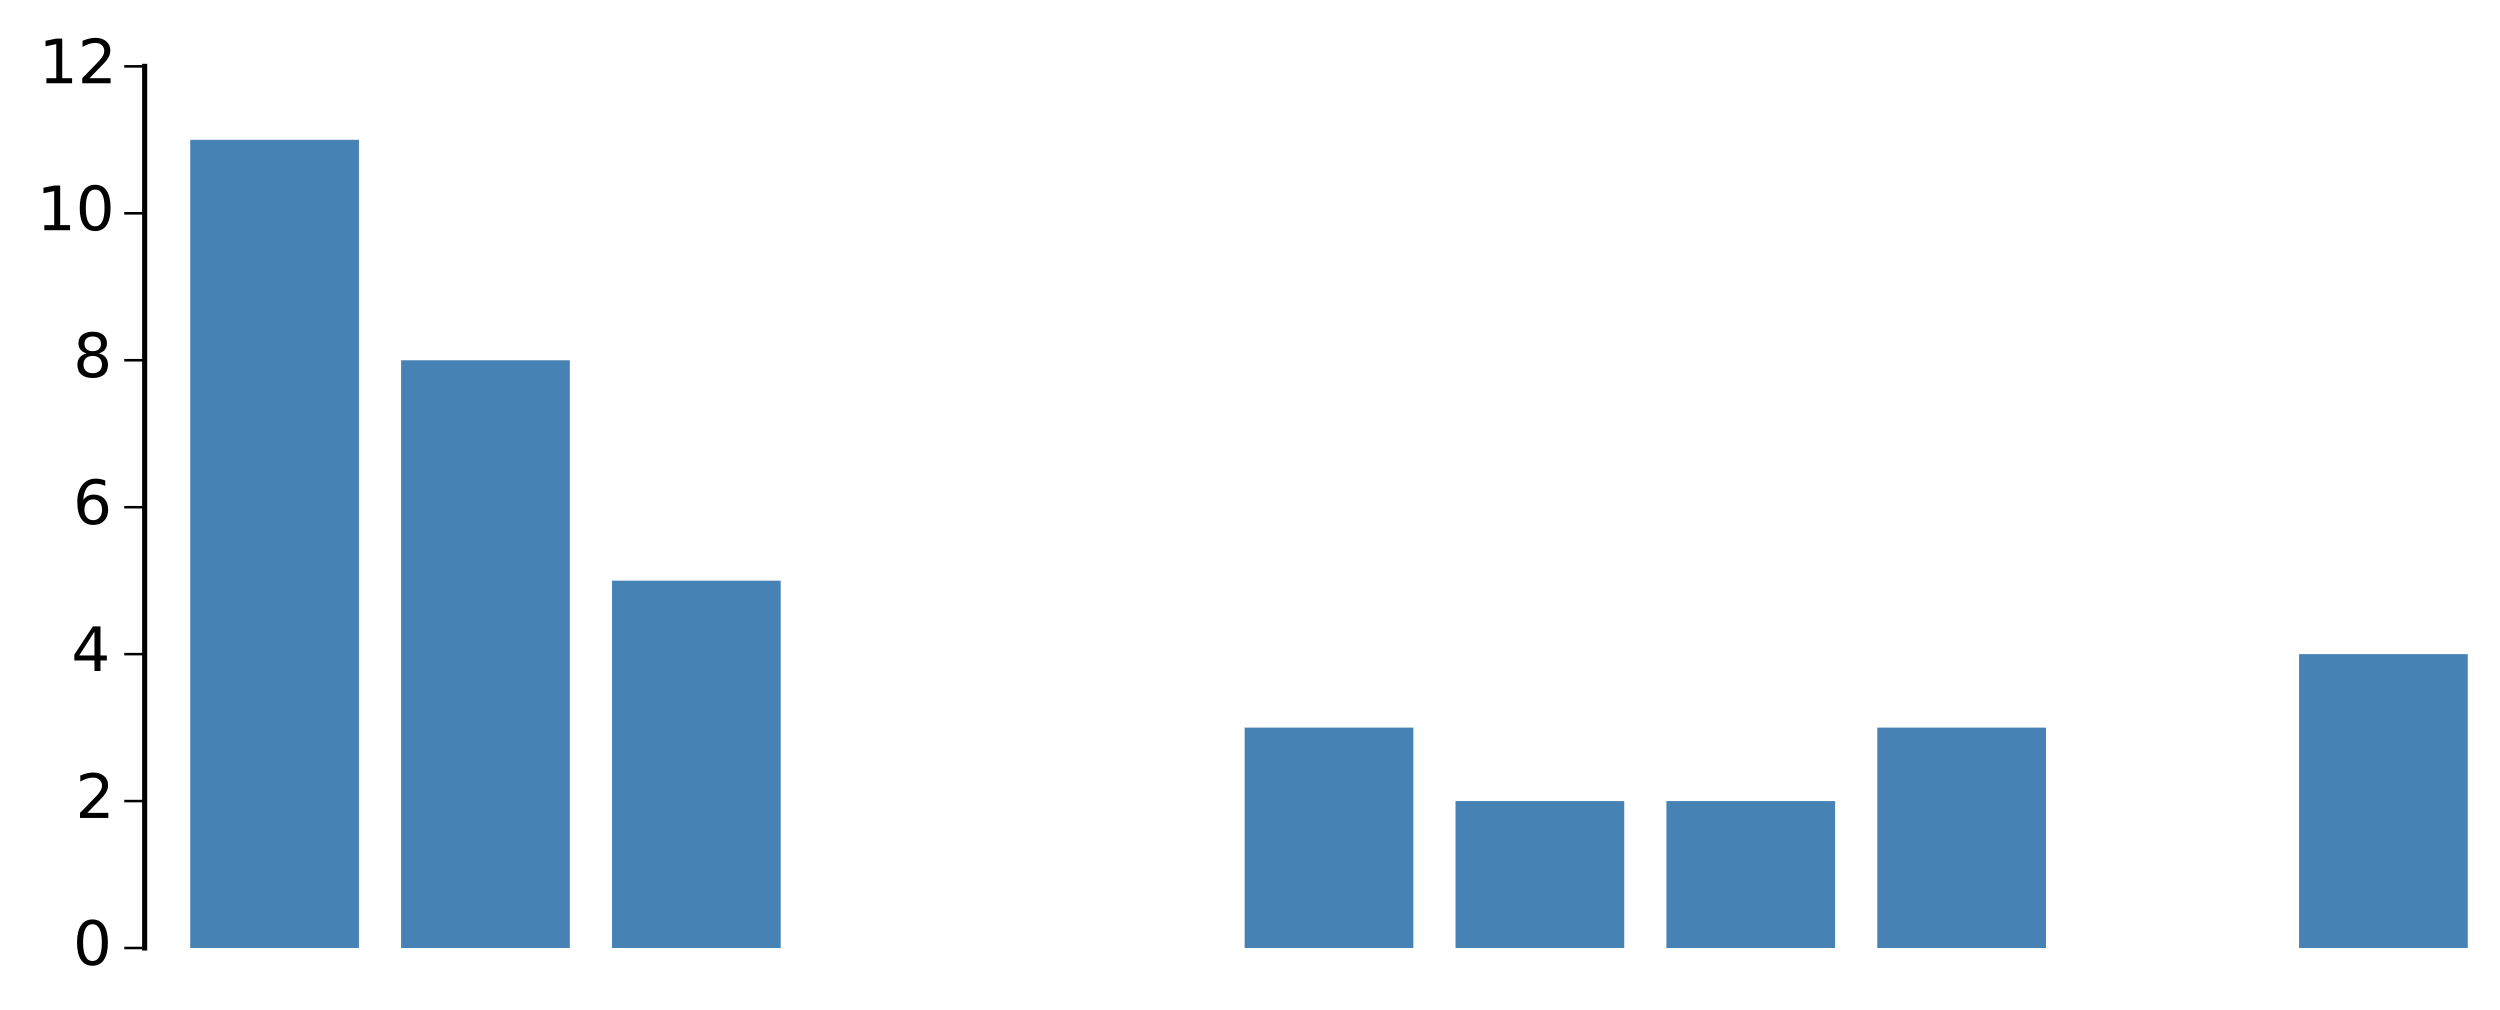 <?xml version="1.0" encoding="utf-8" standalone="no"?>
<!DOCTYPE svg PUBLIC "-//W3C//DTD SVG 1.1//EN"
  "http://www.w3.org/Graphics/SVG/1.1/DTD/svg11.dtd">
<!-- Created with matplotlib (http://matplotlib.org/) -->
<svg height="198pt" version="1.1" viewBox="0 0 490 198" width="490pt" xmlns="http://www.w3.org/2000/svg" xmlns:xlink="http://www.w3.org/1999/xlink">
 <defs>
  <style type="text/css">
*{stroke-linecap:butt;stroke-linejoin:round;}
  </style>
 </defs>
 <g id="figure_1">
  <g id="patch_1">
   <path d="
M0 198.814
L490.883 198.814
L490.883 0
L0 0
z
" style="fill:#ffffff;"/>
  </g>
  <g id="axes_1">
   <g id="patch_2">
    <path d="
M37.283 185.807
L483.683 185.807
L483.683 13.007
L37.283 13.007
z
" style="fill:#ffffff;"/>
   </g>
   <g id="patch_3">
    <path clip-path="url(#p4d175bd426)" d="
M37.283 185.807
L70.35 185.807
L70.35 27.407
L37.283 27.407
z
" style="fill:#4682b4;"/>
   </g>
   <g id="patch_4">
    <path clip-path="url(#p4d175bd426)" d="
M78.616 185.807
L111.683 185.807
L111.683 70.607
L78.616 70.607
z
" style="fill:#4682b4;"/>
   </g>
   <g id="patch_5">
    <path clip-path="url(#p4d175bd426)" d="
M119.95 185.807
L153.016 185.807
L153.016 113.807
L119.95 113.807
z
" style="fill:#4682b4;"/>
   </g>
   <g id="patch_6">
    <path clip-path="url(#p4d175bd426)" d="
M161.283 185.807
L194.35 185.807
L194.35 185.807
L161.283 185.807
z
" style="fill:#4682b4;"/>
   </g>
   <g id="patch_7">
    <path clip-path="url(#p4d175bd426)" d="
M202.616 185.807
L235.683 185.807
L235.683 185.807
L202.616 185.807
z
" style="fill:#4682b4;"/>
   </g>
   <g id="patch_8">
    <path clip-path="url(#p4d175bd426)" d="
M243.95 185.807
L277.016 185.807
L277.016 142.607
L243.95 142.607
z
" style="fill:#4682b4;"/>
   </g>
   <g id="patch_9">
    <path clip-path="url(#p4d175bd426)" d="
M285.283 185.807
L318.35 185.807
L318.35 157.007
L285.283 157.007
z
" style="fill:#4682b4;"/>
   </g>
   <g id="patch_10">
    <path clip-path="url(#p4d175bd426)" d="
M326.616 185.807
L359.683 185.807
L359.683 157.007
L326.616 157.007
z
" style="fill:#4682b4;"/>
   </g>
   <g id="patch_11">
    <path clip-path="url(#p4d175bd426)" d="
M367.95 185.807
L401.016 185.807
L401.016 142.607
L367.95 142.607
z
" style="fill:#4682b4;"/>
   </g>
   <g id="patch_12">
    <path clip-path="url(#p4d175bd426)" d="
M409.283 185.807
L442.35 185.807
L442.35 185.807
L409.283 185.807
z
" style="fill:#4682b4;"/>
   </g>
   <g id="patch_13">
    <path clip-path="url(#p4d175bd426)" d="
M450.616 185.807
L483.683 185.807
L483.683 128.207
L450.616 128.207
z
" style="fill:#4682b4;"/>
   </g>
   <g id="patch_14">
    <path d="
M37.283 185.807
L483.683 185.807" style="fill:none;"/>
   </g>
   <g id="patch_15">
    <path d="
M483.683 185.807
L483.683 13.007" style="fill:none;"/>
   </g>
   <g id="patch_16">
    <path d="
M28.355 185.807
L28.355 13.007" style="fill:none;stroke:#000000;stroke-linecap:square;stroke-linejoin:miter;"/>
   </g>
   <g id="patch_17">
    <path d="
M37.283 13.007
L483.683 13.007" style="fill:none;"/>
   </g>
   <g id="matplotlib.axis_1">
    <g id="ytick_1">
     <g id="line2d_1">
      <defs>
       <path d="
M0 0
L-4 0" id="md9a1c1a7cd" style="stroke:#000000;stroke-width:0.5;"/>
      </defs>
      <g>
       <use style="stroke:#000000;stroke-width:0.5;" x="28.355" xlink:href="#md9a1c1a7cd" y="185.807"/>
      </g>
     </g>
     <g id="text_1">
      <!-- 0 -->
      <defs>
       <path d="
M31.781 66.406
Q24.172 66.406 20.328 58.906
Q16.5 51.422 16.5 36.375
Q16.5 21.391 20.328 13.891
Q24.172 6.391 31.781 6.391
Q39.453 6.391 43.281 13.891
Q47.125 21.391 47.125 36.375
Q47.125 51.422 43.281 58.906
Q39.453 66.406 31.781 66.406
M31.781 74.219
Q44.047 74.219 50.516 64.516
Q56.984 54.828 56.984 36.375
Q56.984 17.969 50.516 8.266
Q44.047 -1.422 31.781 -1.422
Q19.531 -1.422 13.062 8.266
Q6.594 17.969 6.594 36.375
Q6.594 54.828 13.062 64.516
Q19.531 74.219 31.781 74.219" id="DejaVuSans-30"/>
      </defs>
      <g transform="translate(14.308 189.118)scale(0.12 -0.12)">
       <use xlink:href="#DejaVuSans-30"/>
      </g>
     </g>
    </g>
    <g id="ytick_2">
     <g id="line2d_2">
      <g>
       <use style="stroke:#000000;stroke-width:0.5;" x="28.355" xlink:href="#md9a1c1a7cd" y="157.007"/>
      </g>
     </g>
     <g id="text_2">
      <!-- 2 -->
      <defs>
       <path d="
M19.188 8.297
L53.609 8.297
L53.609 0
L7.328 0
L7.328 8.297
Q12.938 14.109 22.625 23.891
Q32.328 33.688 34.812 36.531
Q39.547 41.844 41.422 45.531
Q43.312 49.219 43.312 52.781
Q43.312 58.594 39.234 62.25
Q35.156 65.922 28.609 65.922
Q23.969 65.922 18.812 64.312
Q13.672 62.703 7.812 59.422
L7.812 69.391
Q13.766 71.781 18.938 73
Q24.125 74.219 28.422 74.219
Q39.75 74.219 46.484 68.547
Q53.219 62.891 53.219 53.422
Q53.219 48.922 51.531 44.891
Q49.859 40.875 45.406 35.406
Q44.188 33.984 37.641 27.219
Q31.109 20.453 19.188 8.297" id="DejaVuSans-32"/>
      </defs>
      <g transform="translate(14.801 160.318)scale(0.12 -0.12)">
       <use xlink:href="#DejaVuSans-32"/>
      </g>
     </g>
    </g>
    <g id="ytick_3">
     <g id="line2d_3">
      <g>
       <use style="stroke:#000000;stroke-width:0.5;" x="28.355" xlink:href="#md9a1c1a7cd" y="128.207"/>
      </g>
     </g>
     <g id="text_3">
      <!-- 4 -->
      <defs>
       <path d="
M37.797 64.312
L12.891 25.391
L37.797 25.391
z

M35.203 72.906
L47.609 72.906
L47.609 25.391
L58.016 25.391
L58.016 17.188
L47.609 17.188
L47.609 0
L37.797 0
L37.797 17.188
L4.891 17.188
L4.891 26.703
z
" id="DejaVuSans-34"/>
      </defs>
      <g transform="translate(13.98 131.518)scale(0.12 -0.12)">
       <use xlink:href="#DejaVuSans-34"/>
      </g>
     </g>
    </g>
    <g id="ytick_4">
     <g id="line2d_4">
      <g>
       <use style="stroke:#000000;stroke-width:0.5;" x="28.355" xlink:href="#md9a1c1a7cd" y="99.407"/>
      </g>
     </g>
     <g id="text_4">
      <!-- 6 -->
      <defs>
       <path d="
M33.016 40.375
Q26.375 40.375 22.484 35.828
Q18.609 31.297 18.609 23.391
Q18.609 15.531 22.484 10.953
Q26.375 6.391 33.016 6.391
Q39.656 6.391 43.531 10.953
Q47.406 15.531 47.406 23.391
Q47.406 31.297 43.531 35.828
Q39.656 40.375 33.016 40.375
M52.594 71.297
L52.594 62.312
Q48.875 64.062 45.094 64.984
Q41.312 65.922 37.594 65.922
Q27.828 65.922 22.672 59.328
Q17.531 52.734 16.797 39.406
Q19.672 43.656 24.016 45.922
Q28.375 48.188 33.594 48.188
Q44.578 48.188 50.953 41.516
Q57.328 34.859 57.328 23.391
Q57.328 12.156 50.688 5.359
Q44.047 -1.422 33.016 -1.422
Q20.359 -1.422 13.672 8.266
Q6.984 17.969 6.984 36.375
Q6.984 53.656 15.188 63.938
Q23.391 74.219 37.203 74.219
Q40.922 74.219 44.703 73.484
Q48.484 72.75 52.594 71.297" id="DejaVuSans-36"/>
      </defs>
      <g transform="translate(14.314 102.718)scale(0.12 -0.12)">
       <use xlink:href="#DejaVuSans-36"/>
      </g>
     </g>
    </g>
    <g id="ytick_5">
     <g id="line2d_5">
      <g>
       <use style="stroke:#000000;stroke-width:0.5;" x="28.355" xlink:href="#md9a1c1a7cd" y="70.607"/>
      </g>
     </g>
     <g id="text_5">
      <!-- 8 -->
      <defs>
       <path d="
M31.781 34.625
Q24.75 34.625 20.719 30.859
Q16.703 27.094 16.703 20.516
Q16.703 13.922 20.719 10.156
Q24.75 6.391 31.781 6.391
Q38.812 6.391 42.859 10.172
Q46.922 13.969 46.922 20.516
Q46.922 27.094 42.891 30.859
Q38.875 34.625 31.781 34.625
M21.922 38.812
Q15.578 40.375 12.031 44.719
Q8.5 49.078 8.5 55.328
Q8.5 64.062 14.719 69.141
Q20.953 74.219 31.781 74.219
Q42.672 74.219 48.875 69.141
Q55.078 64.062 55.078 55.328
Q55.078 49.078 51.531 44.719
Q48 40.375 41.703 38.812
Q48.828 37.156 52.797 32.312
Q56.781 27.484 56.781 20.516
Q56.781 9.906 50.312 4.234
Q43.844 -1.422 31.781 -1.422
Q19.734 -1.422 13.25 4.234
Q6.781 9.906 6.781 20.516
Q6.781 27.484 10.781 32.312
Q14.797 37.156 21.922 38.812
M18.312 54.391
Q18.312 48.734 21.844 45.562
Q25.391 42.391 31.781 42.391
Q38.141 42.391 41.719 45.562
Q45.312 48.734 45.312 54.391
Q45.312 60.062 41.719 63.234
Q38.141 66.406 31.781 66.406
Q25.391 66.406 21.844 63.234
Q18.312 60.062 18.312 54.391" id="DejaVuSans-38"/>
      </defs>
      <g transform="translate(14.355 73.918)scale(0.12 -0.12)">
       <use xlink:href="#DejaVuSans-38"/>
      </g>
     </g>
    </g>
    <g id="ytick_6">
     <g id="line2d_6">
      <g>
       <use style="stroke:#000000;stroke-width:0.5;" x="28.355" xlink:href="#md9a1c1a7cd" y="41.807"/>
      </g>
     </g>
     <g id="text_6">
      <!-- 10 -->
      <defs>
       <path d="
M12.406 8.297
L28.516 8.297
L28.516 63.922
L10.984 60.406
L10.984 69.391
L28.422 72.906
L38.281 72.906
L38.281 8.297
L54.391 8.297
L54.391 0
L12.406 0
z
" id="DejaVuSans-31"/>
      </defs>
      <g transform="translate(7.2 45.118)scale(0.12 -0.12)">
       <use xlink:href="#DejaVuSans-31"/>
       <use x="63.623" xlink:href="#DejaVuSans-30"/>
      </g>
     </g>
    </g>
    <g id="ytick_7">
     <g id="line2d_7">
      <g>
       <use style="stroke:#000000;stroke-width:0.5;" x="28.355" xlink:href="#md9a1c1a7cd" y="13.007"/>
      </g>
     </g>
     <g id="text_7">
      <!-- 12 -->
      <g transform="translate(7.605 16.318)scale(0.12 -0.12)">
       <use xlink:href="#DejaVuSans-31"/>
       <use x="63.623" xlink:href="#DejaVuSans-32"/>
      </g>
     </g>
    </g>
   </g>
  </g>
 </g>
 <defs>
  <clipPath id="p4d175bd426">
   <rect height="172.8" width="446.4" x="37.283" y="13.007"/>
  </clipPath>
 </defs>
</svg>
